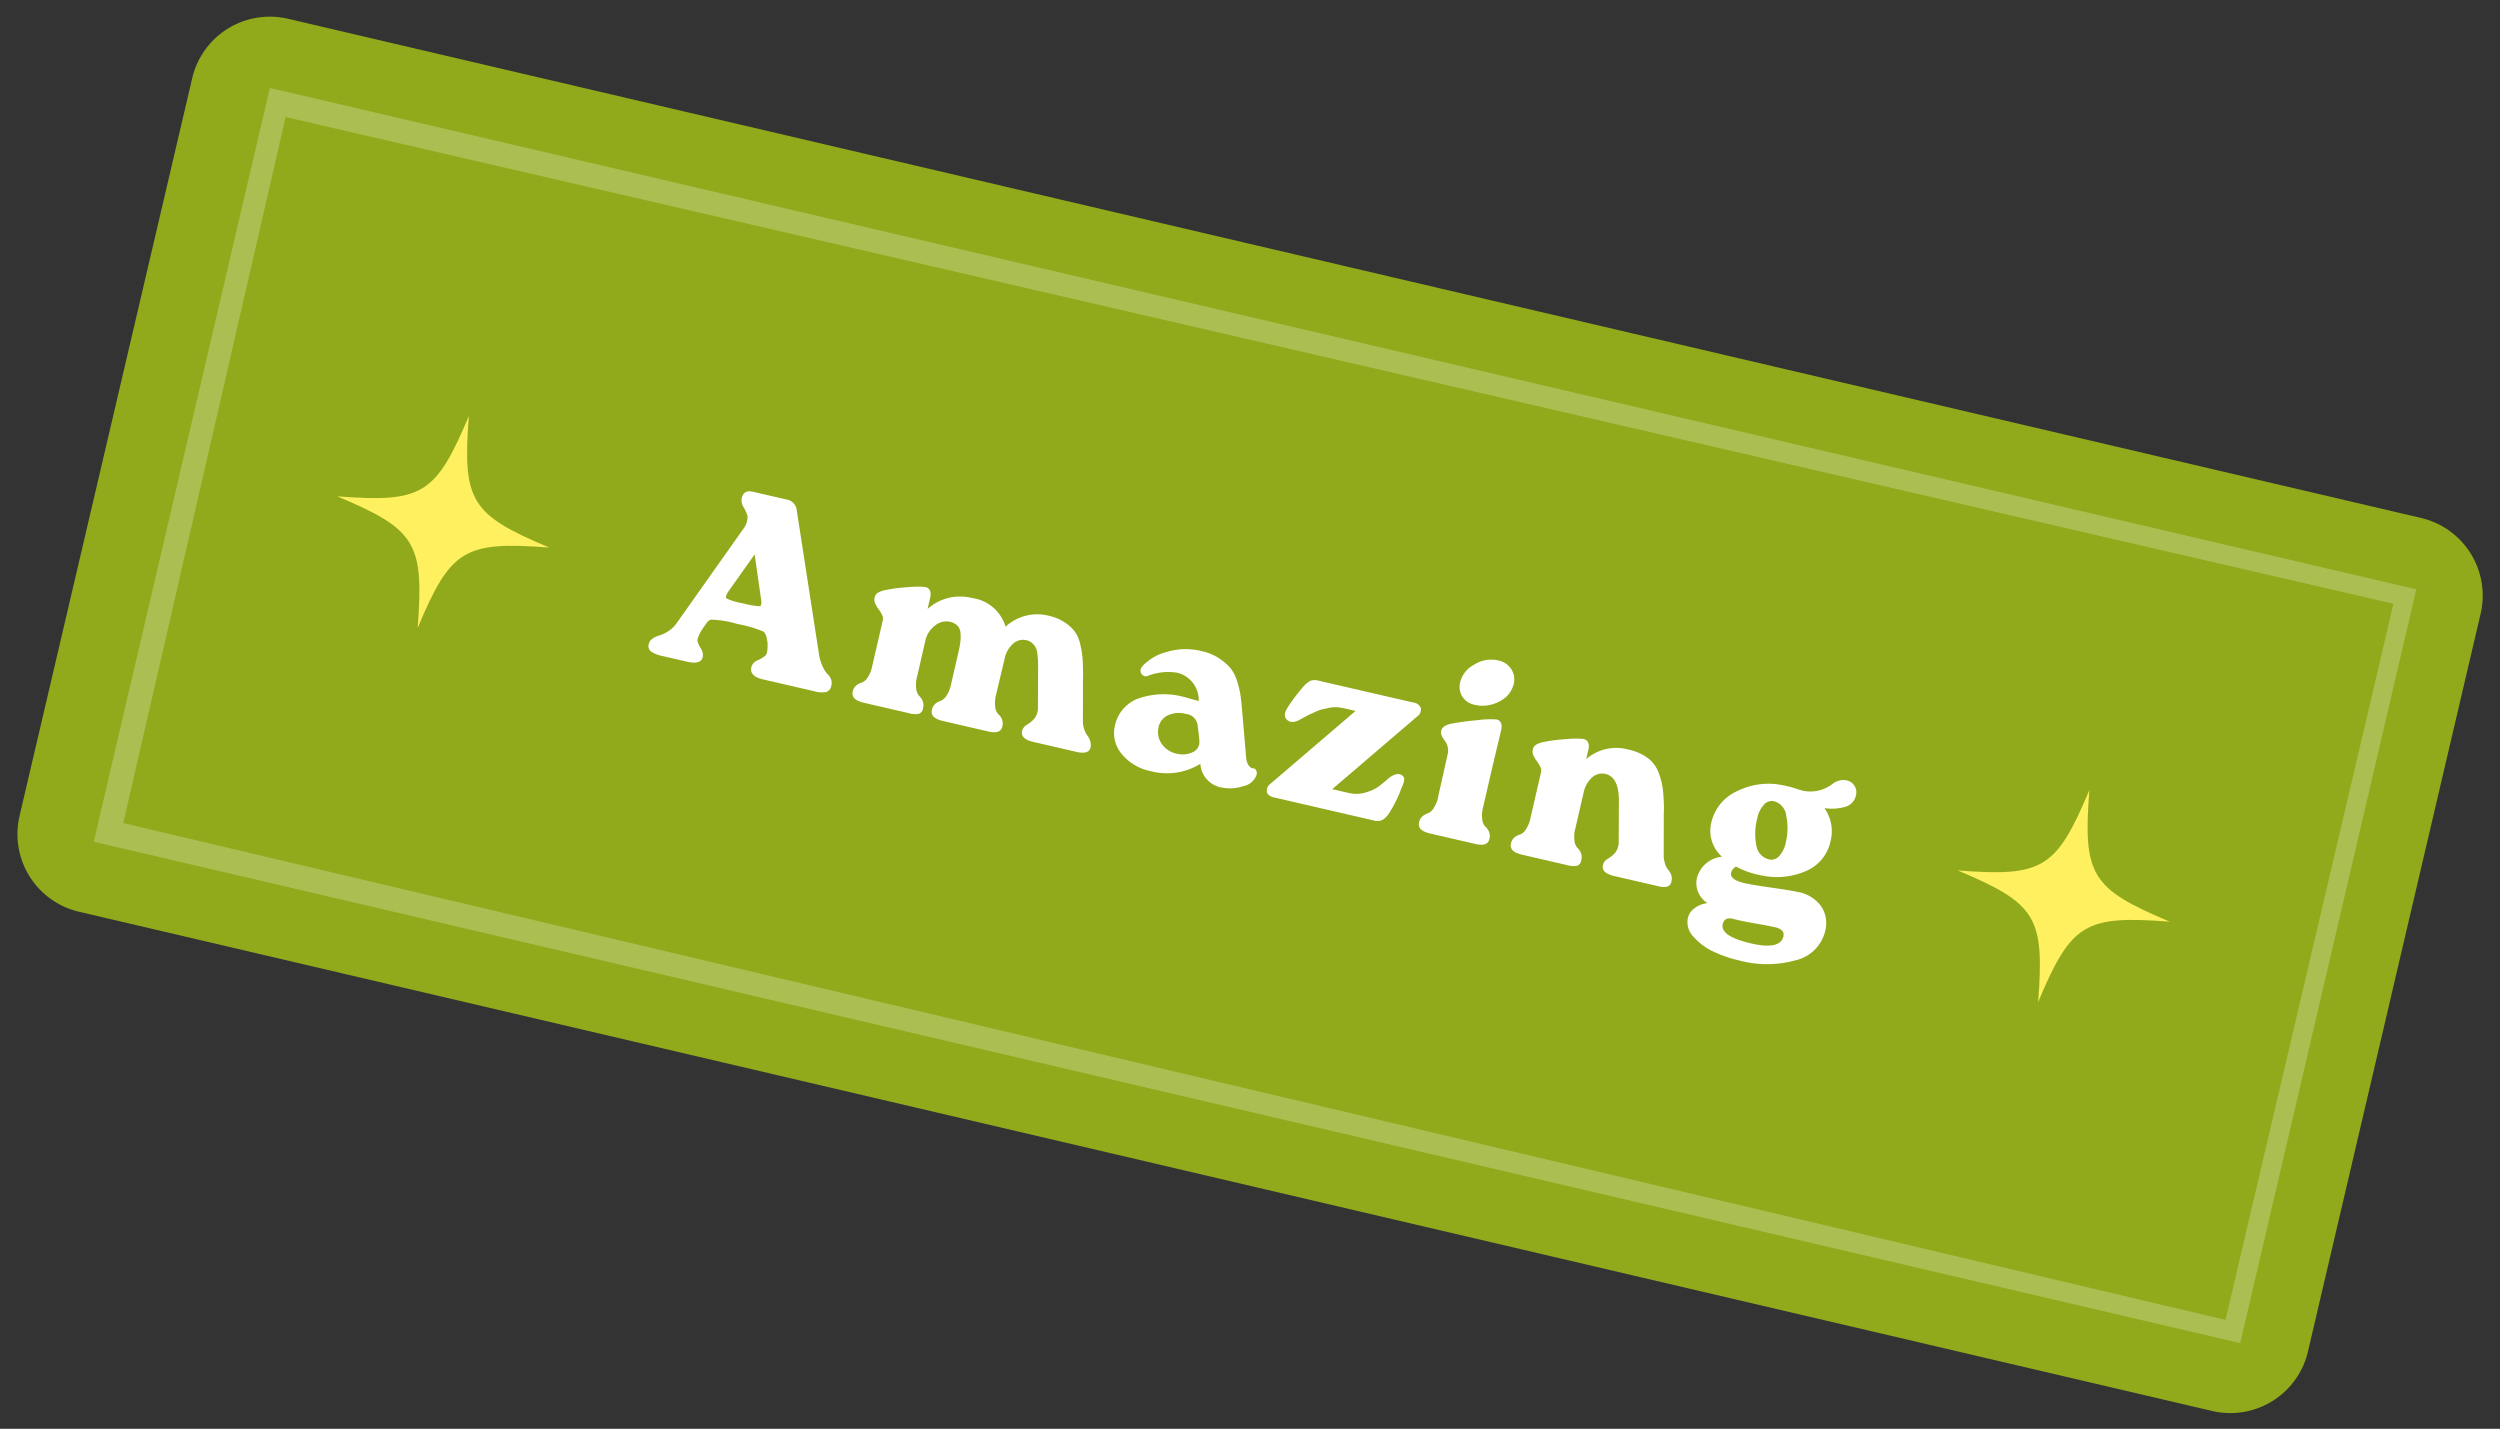 <svg xmlns="http://www.w3.org/2000/svg" xmlns:xlink="http://www.w3.org/1999/xlink" width="219.488" height="125.44" viewBox="0 0 219.488 125.44">
  <rect x="0" y="0" width="219.488" height="125.44" fill="#333333" stroke="none"/>
  <defs>
    <clipPath id="clip-path">
      <rect id="Rettangolo_14756" data-name="Rettangolo 14756" width="206.548" height="81.054" fill="none"/>
    </clipPath>
  </defs>
  <g id="Raggruppa_2905" data-name="Raggruppa 2905" transform="translate(18.233 0) rotate(13)">
    <path id="Tracciato_13159" data-name="Tracciato 13159" d="M7,0H73.518a7,7,0,0,1,7,7V199.34a7,7,0,0,1-7,7H7a7,7,0,0,1-7-7V7A7,7,0,0,1,7,0Z" transform="matrix(0.003, -1, 1, 0.003, 0, 80.516)" fill="#90aa1b"/>
    <path id="Tracciato_13149" data-name="Tracciato 13149" d="M208.707,82.362l-193.522-.5L15.362,13.9l193.522.5ZM17.343,79.682l189.645.983.223-64.578L17.29,16.078Z" transform="translate(-8.307 -7.605)" fill="#fff" opacity="0.238"/>
    <g id="Raggruppa_2904" data-name="Raggruppa 2904" transform="translate(0 0)">
      <g id="Raggruppa_2903" data-name="Raggruppa 2903" clip-path="url(#clip-path)">
        <path id="Tracciato_13150" data-name="Tracciato 13150" d="M65.263,76.837c-7.416,1.126-8.4,2.089-9.675,9.481-1.126-7.416-2.089-8.4-9.481-9.675,7.416-1.126,8.4-2.089,9.675-9.481,1.126,7.416,2.089,8.4,9.481,9.675" transform="translate(-25.224 -36.742)" fill="#fef05e"/>
        <path id="Tracciato_13151" data-name="Tracciato 13151" d="M387.64,76.837c-7.416,1.126-8.4,2.089-9.675,9.481-1.126-7.416-2.089-8.4-9.481-9.675,7.416-1.126,8.4-2.089,9.675-9.481,1.126,7.416,2.089,8.4,9.481,9.675" transform="translate(-201.587 -36.742)" fill="#fef05e"/>
        <path id="Tracciato_13152" data-name="Tracciato 13152" d="M115.9,81.33l-.226.544q-.295.906-.159,1.144a2.993,2.993,0,0,0,.442.555.97.97,0,0,1,.306.679q0,.7-1.246.7h-2.22a2.657,2.657,0,0,1-1.064-.159.59.59,0,0,1-.34-.589.779.779,0,0,1,.226-.555,2.073,2.073,0,0,1,.52-.4,2.948,2.948,0,0,0,.657-.521,2.567,2.567,0,0,0,.566-.861l3.85-9.4a1.724,1.724,0,0,0,.1-1.178,4.036,4.036,0,0,0-.51-.668,1.111,1.111,0,0,1-.34-.736q0-.77.815-.77h3.035a1.072,1.072,0,0,1,1.109.747l4.733,11.844a3.838,3.838,0,0,0,.578,1.008,2.458,2.458,0,0,0,.554.532,1.319,1.319,0,0,1,.385.351.916.916,0,0,1,.159.555.683.683,0,0,1-.295.634,2.13,2.13,0,0,1-1.042.181h-4.643q-1.222,0-1.223-.815a.864.864,0,0,1,.385-.7,2.916,2.916,0,0,0,.577-.555q.192-.26-.079-1.212l-.091-.181a1.1,1.1,0,0,0-.453-.634,10.7,10.7,0,0,0-2.378-.136,8.881,8.881,0,0,0-2.4.159,1.078,1.078,0,0,0-.294.43m2.718-2.468a7.114,7.114,0,0,0,1.517-.079q.181-.079.022-.532l-1.472-3.8-1.472,3.578q-.249.635-.079.736a5.275,5.275,0,0,0,1.483.1" transform="translate(-60.939 -37.816)" fill="#fff"/>
        <path id="Tracciato_13153" data-name="Tracciato 13153" d="M171.4,84.172l.861,3.76a2.244,2.244,0,0,0,.668,1.155,1.323,1.323,0,0,1,.51.928q0,.679-1.087.679h-3.941q-1.155,0-1.155-.724a.85.85,0,0,1,.294-.623,2.82,2.82,0,0,0,.51-.669,1.5,1.5,0,0,0,.08-1.042l-.77-3.4c-.076-.317-.129-.532-.159-.645s-.09-.291-.181-.532a1.628,1.628,0,0,0-.272-.51,1.537,1.537,0,0,0-.373-.283,1.1,1.1,0,0,0-.555-.136,1.3,1.3,0,0,0-1.064.555,2.394,2.394,0,0,0-.431,1.506l-.022,3.193a2.786,2.786,0,0,0,.181,1.11,1.044,1.044,0,0,0,.4.52,1.224,1.224,0,0,1,.4.351,1.038,1.038,0,0,1,.181.645q0,.679-1.087.679H160.3q-1.177,0-1.178-.724a.95.95,0,0,1,.182-.612,1.327,1.327,0,0,1,.385-.34,1.079,1.079,0,0,0,.385-.52,2.785,2.785,0,0,0,.181-1.11V84.6q0-.611-.034-.973a3.923,3.923,0,0,0-.158-.77,1.074,1.074,0,0,0-.408-.6,1.285,1.285,0,0,0-.736-.192,1.533,1.533,0,0,0-1.2.623,2.267,2.267,0,0,0-.521,1.506v3.193a2.775,2.775,0,0,0,.182,1.11,1.076,1.076,0,0,0,.385.52,1.273,1.273,0,0,1,.385.351,1.038,1.038,0,0,1,.181.645.556.556,0,0,1-.26.544,1.884,1.884,0,0,1-.827.135h-4.076q-1.177,0-1.178-.724a.95.95,0,0,1,.182-.612,1.26,1.26,0,0,1,.4-.34,1.047,1.047,0,0,0,.4-.52,2.8,2.8,0,0,0,.181-1.11V83.334a1.064,1.064,0,0,0-.034-.283.59.59,0,0,0-.136-.238c-.067-.075-.12-.136-.158-.181a1.777,1.777,0,0,0-.2-.192c-.1-.083-.162-.14-.192-.17s-.057-.06-.125-.136-.117-.132-.147-.17a.845.845,0,0,1-.1-.192.694.694,0,0,1-.057-.271.673.673,0,0,1,.182-.5,2.253,2.253,0,0,1,.611-.385,13.566,13.566,0,0,1,1.846-.679,7.365,7.365,0,0,1,1.506-.362q.611.022.611.86v.974a4.262,4.262,0,0,1,3.579-1.812,3.549,3.549,0,0,1,3.442,1.79,4.1,4.1,0,0,1,3.465-1.79,4.165,4.165,0,0,1,1.54.261,3.558,3.558,0,0,1,1.053.611,3.237,3.237,0,0,1,.725,1.042,8.011,8.011,0,0,1,.476,1.212q.147.52.373,1.449" transform="translate(-83.149 -43.533)" fill="#fff"/>
        <path id="Tracciato_13154" data-name="Tracciato 13154" d="M215.673,88.638a.3.3,0,0,1,.294.125.561.561,0,0,1,.113.351,1.52,1.52,0,0,1-.917,1.246,3.59,3.59,0,0,1-1.846.544,2.254,2.254,0,0,1-2.265-1.608,5.55,5.55,0,0,1-4.1,1.608A4.388,4.388,0,0,1,204.123,90a2.831,2.831,0,0,1-1.132-2.31,3.246,3.246,0,0,1,1.427-2.729,6.773,6.773,0,0,1,4.076-1.053q.135,0,.5.023t.679.023a2.468,2.468,0,0,0-2.378-1.993,4.938,4.938,0,0,0-2.423.815.45.45,0,0,1-.634-.023q-.295-.272-.023-.747a4.488,4.488,0,0,1,1.8-1.642,5.812,5.812,0,0,1,2.91-.736,4.6,4.6,0,0,1,1.7.294,4.455,4.455,0,0,1,1.178.645,3.622,3.622,0,0,1,.815,1.03,8.065,8.065,0,0,1,.532,1.076q.147.4.4,1.167l1.155,3.578a6.143,6.143,0,0,0,.226.657,1.331,1.331,0,0,0,.283.4.563.563,0,0,0,.465.17m-6.839.249a2.04,2.04,0,0,0,1.3-.419.968.968,0,0,0,.4-1.03q-.069-.294-.476-1.381a1.132,1.132,0,0,0-1.222-.747,2.324,2.324,0,0,0-1.5.453,1.5,1.5,0,0,0-.589,1.178,1.831,1.831,0,0,0,.589,1.392,2.091,2.091,0,0,0,1.5.555" transform="translate(-111.05 -43.561)" fill="#fff"/>
        <path id="Tracciato_13155" data-name="Tracciato 13155" d="M245.7,86.557a.422.422,0,0,1,.317.407,2.01,2.01,0,0,1-.068.657,10.925,10.925,0,0,1-.521,2.31,2.047,2.047,0,0,1-.442.8,1.03,1.03,0,0,1-.759.26h-8.968q-.589,0-.759-.328a.766.766,0,0,1,.17-.8l5.82-7.881h-1.042a3.79,3.79,0,0,0-.657.057,2.429,2.429,0,0,0-.623.2q-.306.147-.532.249a2.782,2.782,0,0,0-.532.34q-.306.238-.43.329c-.083.061-.226.181-.43.362s-.321.287-.351.317q-.59.521-1.064.272-.522-.249-.2-1.132a15.336,15.336,0,0,1,.929-2.061,2.112,2.112,0,0,1,.51-.645,1.3,1.3,0,0,1,.713-.147h8.492a.778.778,0,0,1,.747.328.743.743,0,0,1-.159.8l-5.82,7.881h1.517a2.8,2.8,0,0,0,1.4-.374,3.72,3.72,0,0,0,.962-.725q.306-.35.759-.985.521-.634,1.019-.5" transform="translate(-128.255 -43.834)" fill="#fff"/>
        <path id="Tracciato_13156" data-name="Tracciato 13156" d="M265.772,81.313l-.023-3.8a1.407,1.407,0,0,0-.159-.679,1.36,1.36,0,0,0-.351-.442,1.938,1.938,0,0,1-.351-.351.69.69,0,0,1-.158-.43q0-.476.747-.815a21.175,21.175,0,0,1,2.072-.781,8.751,8.751,0,0,1,1.688-.464q.611,0,.611.861l-.023,3.1v3.8a2.792,2.792,0,0,0,.181,1.11,1.043,1.043,0,0,0,.4.521,1.219,1.219,0,0,1,.4.351,1.039,1.039,0,0,1,.182.645q0,.679-1.087.679h-4.076q-1.177,0-1.177-.725a.949.949,0,0,1,.181-.611,1.328,1.328,0,0,1,.385-.34,1.078,1.078,0,0,0,.385-.521,2.781,2.781,0,0,0,.182-1.11m1.313-8.583a1.637,1.637,0,0,1-1.246-.476,1.611,1.611,0,0,1-.453-1.155,2.384,2.384,0,0,1,.849-1.789,2.733,2.733,0,0,1,1.936-.838,1.764,1.764,0,0,1,1.291.453,1.653,1.653,0,0,1,.543,1.223,2.325,2.325,0,0,1-.894,1.812,3.023,3.023,0,0,1-2.027.77" transform="translate(-144.777 -37.459)" fill="#fff"/>
        <path id="Tracciato_13157" data-name="Tracciato 13157" d="M295.373,84.172l.86,3.76a2.425,2.425,0,0,0,.318.759,1.585,1.585,0,0,0,.385.43,1.236,1.236,0,0,1,.328.351.976.976,0,0,1,.147.544.556.556,0,0,1-.26.544,1.884,1.884,0,0,1-.827.135h-3.918q-1.178,0-1.178-.724a.85.85,0,0,1,.294-.623,2.844,2.844,0,0,0,.51-.669,1.5,1.5,0,0,0,.079-1.042l-.77-3.4q-.453-2.083-1.676-2.106a1.3,1.3,0,0,0-1.1.577,2.462,2.462,0,0,0-.419,1.484v3.193a2.784,2.784,0,0,0,.181,1.11,1.076,1.076,0,0,0,.385.52,1.267,1.267,0,0,1,.385.351,1.038,1.038,0,0,1,.182.645.557.557,0,0,1-.26.544,1.886,1.886,0,0,1-.827.135h-4.076q-1.177,0-1.177-.724a.952.952,0,0,1,.181-.612,1.27,1.27,0,0,1,.4-.34,1.042,1.042,0,0,0,.4-.52,2.794,2.794,0,0,0,.181-1.11V83.334a1.064,1.064,0,0,0-.034-.283.589.589,0,0,0-.135-.238c-.068-.075-.121-.136-.159-.181a1.765,1.765,0,0,0-.2-.192q-.147-.125-.192-.17c-.015-.015-.057-.06-.125-.136s-.117-.132-.148-.17a.848.848,0,0,1-.1-.192.7.7,0,0,1-.057-.271.674.674,0,0,1,.181-.5,2.256,2.256,0,0,1,.611-.385,13.555,13.555,0,0,1,1.846-.679,7.364,7.364,0,0,1,1.506-.362q.611.022.611.86v.816a4,4,0,0,1,3.442-1.654,4.381,4.381,0,0,1,1.8.34,2.828,2.828,0,0,1,1.223,1.042,6.51,6.51,0,0,1,.713,1.4,16.419,16.419,0,0,1,.5,1.789" transform="translate(-154.788 -43.533)" fill="#fff"/>
        <path id="Tracciato_13158" data-name="Tracciato 13158" d="M328.439,86.432a3.244,3.244,0,0,1,2.3.77,2.656,2.656,0,0,1,.827,2.038,3.455,3.455,0,0,1-1.925,3.068,9.36,9.36,0,0,1-4.846,1.144,11.062,11.062,0,0,1-2.378-.249,5.3,5.3,0,0,1-1.993-.872,1.821,1.821,0,0,1-.861-1.506,1.479,1.479,0,0,1,.385-.974,2.349,2.349,0,0,1,1-.679,2.063,2.063,0,0,1-1.4-1.992,2.539,2.539,0,0,1,1.721-2.265,3.039,3.039,0,0,1-1.585-2.763,4.009,4.009,0,0,1,1.563-3.125,6.168,6.168,0,0,1,3.9-1.427,9.078,9.078,0,0,1,1.268.045,4.959,4.959,0,0,0,.566.023A3.166,3.166,0,0,0,329.3,76.49a1.527,1.527,0,0,1,1.132-.566,1.036,1.036,0,0,1,.781.318,1.066,1.066,0,0,1,.306.77,1.32,1.32,0,0,1-.725,1.223,4.261,4.261,0,0,1-1.721.5A3.509,3.509,0,0,1,330.25,81.5a3.633,3.633,0,0,1-1.46,2.944,6.333,6.333,0,0,1-3.771,1.291,7.566,7.566,0,0,1-2.356-.249.867.867,0,0,0-.294.611q0,.634,1.336.634.679,0,2.423-.147t2.309-.147m-2.966,5.322q2.627,0,2.627-1.246,0-.567-.77-.611-.7,0-1.9.067t-1.9.046q-.861-.046-.861.656,0,1.088,2.809,1.087m-.838-12.614a.9.9,0,0,0-.815.51,2.478,2.478,0,0,0-.294,1.256,5.459,5.459,0,0,0,.453,2.356,1.479,1.479,0,0,0,1.4.951.893.893,0,0,0,.759-.464,2.46,2.46,0,0,0,.306-1.348,5.269,5.269,0,0,0-.476-2.231,1.475,1.475,0,0,0-1.336-1.03" transform="translate(-174.81 -41.536)" fill="#fff"/>
      </g>
    </g>
  </g>
</svg>
